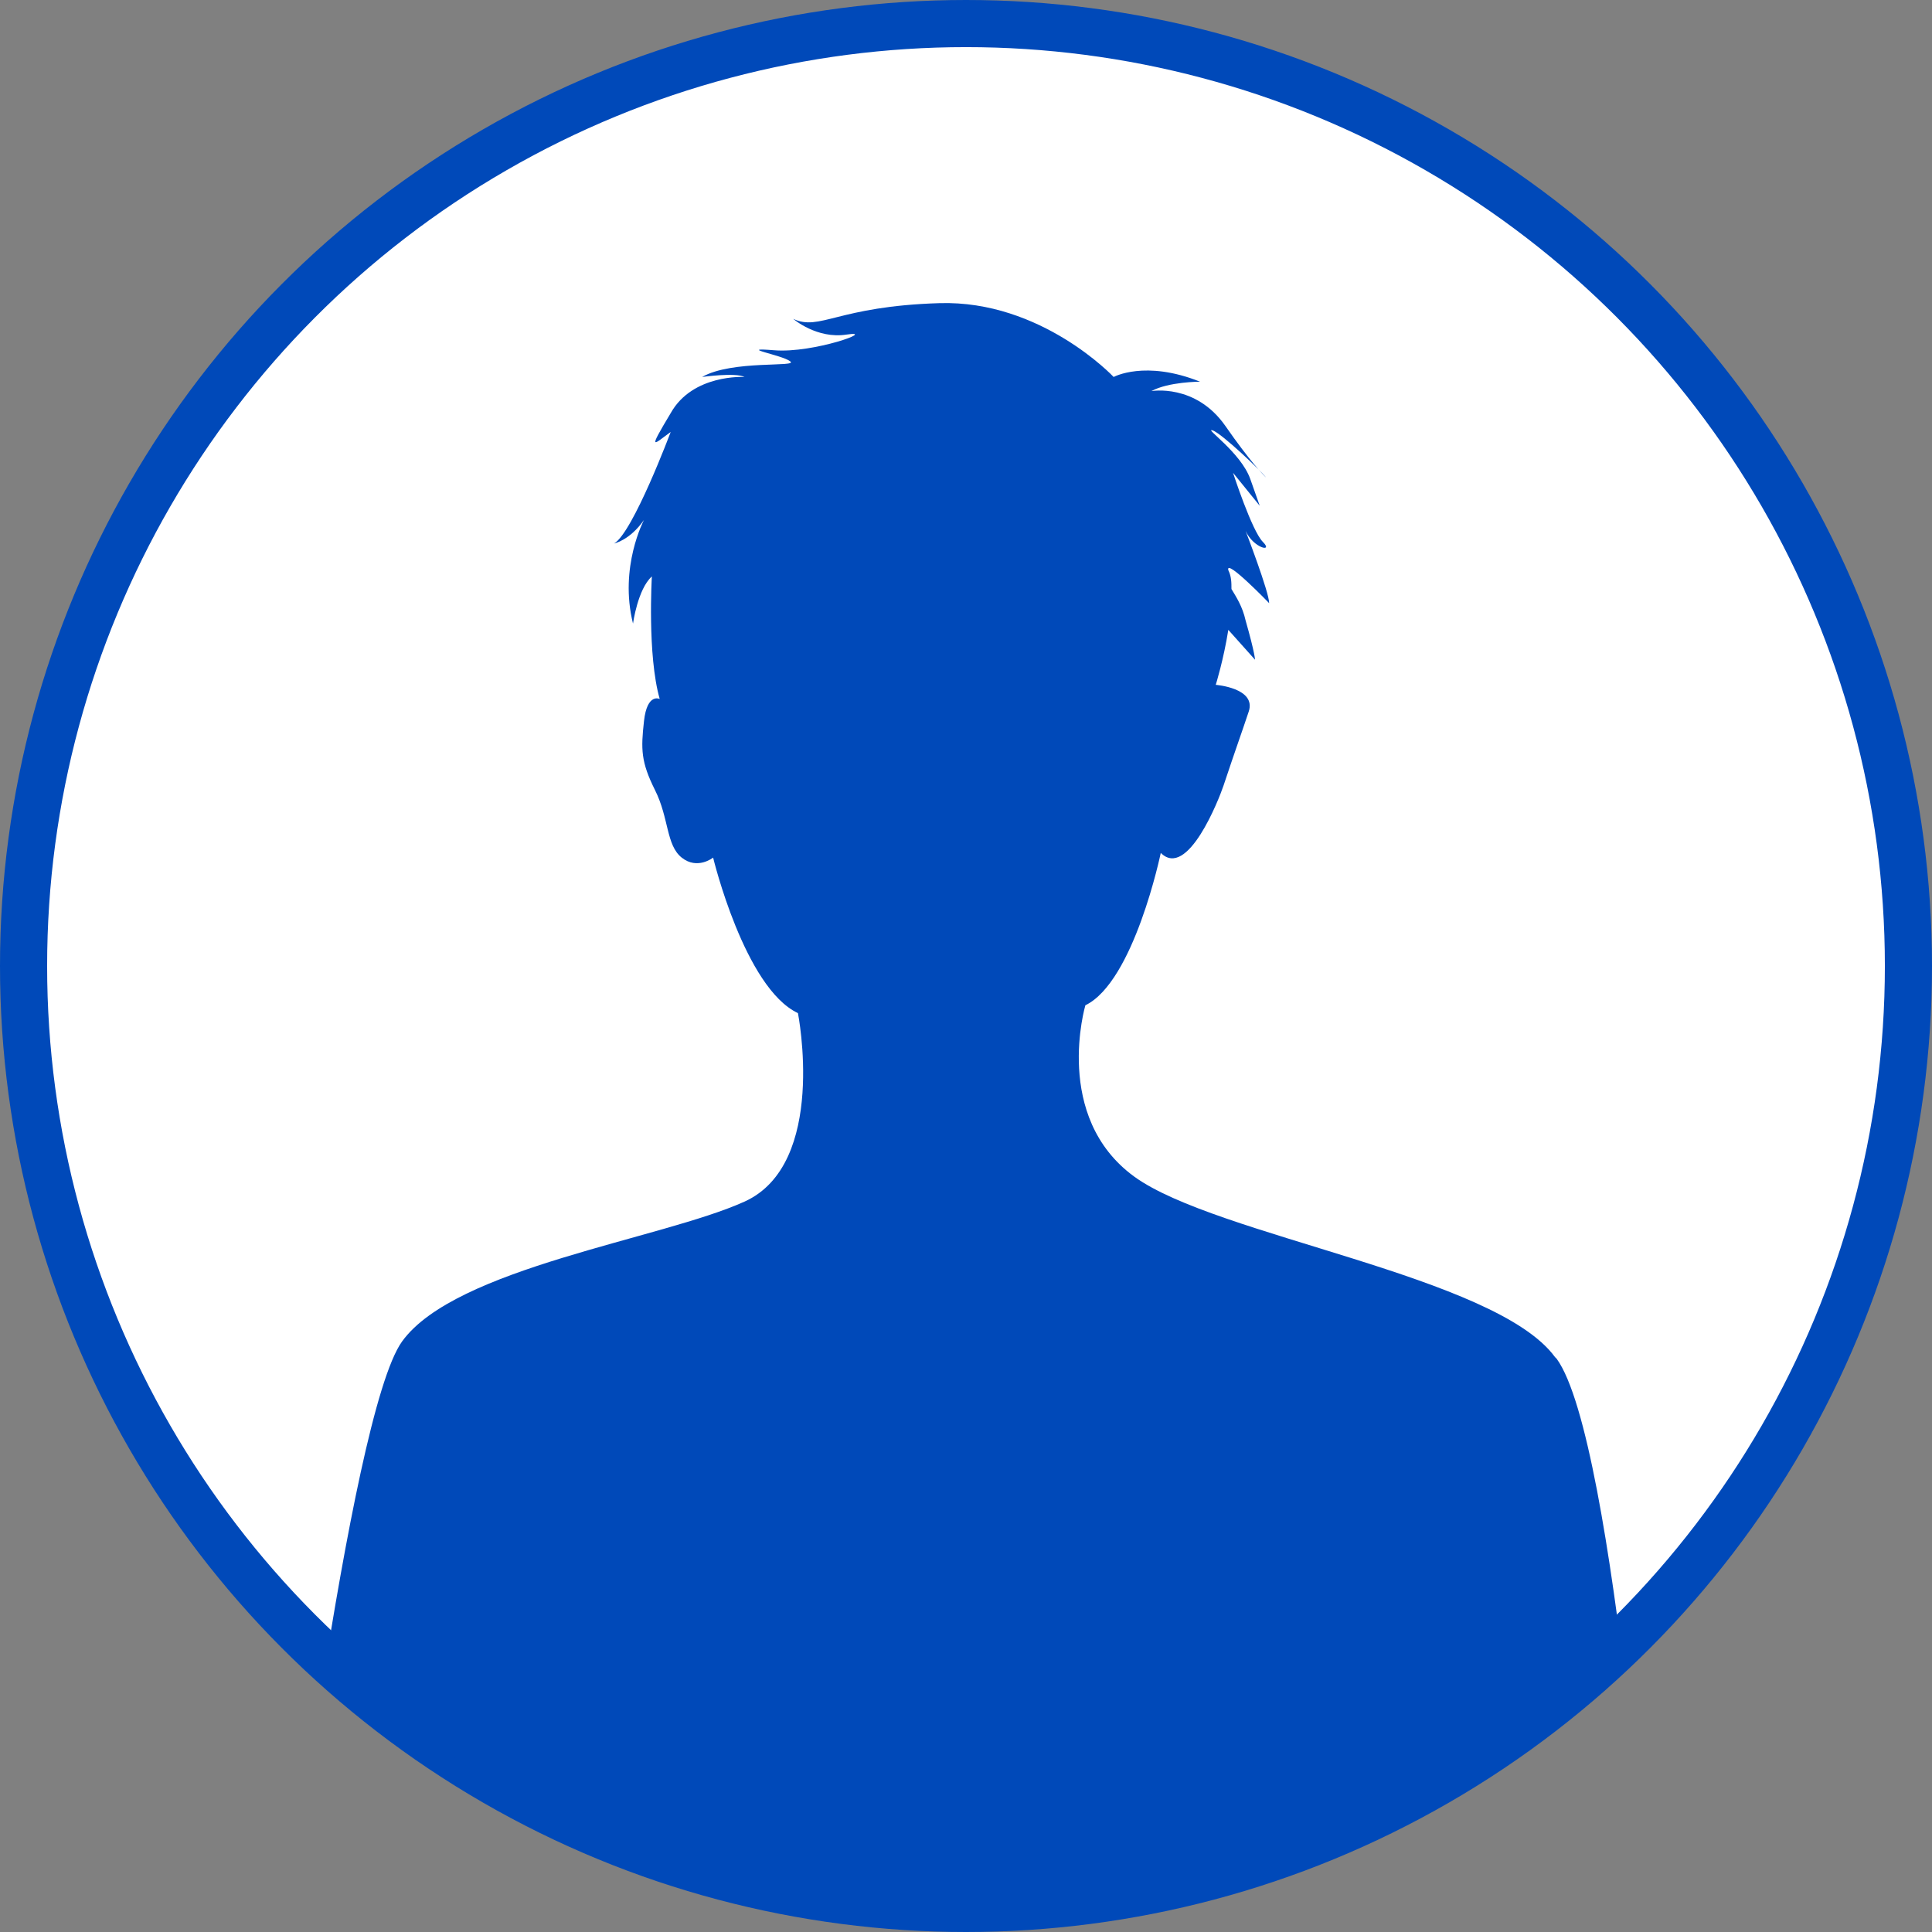 <?xml version="1.0" encoding="UTF-8"?>
<svg xmlns="http://www.w3.org/2000/svg" xmlns:xlink="http://www.w3.org/1999/xlink" version="1.1" viewBox="0 0 123 123">
  <rect x="0" y="0" width="123" height="123" fill="#808080" stroke="none"/>
  <defs>
    <style>
      .cls-1 {
        fill: none;
      }

      .cls-2 {
        fill: #fff;
        stroke: #0049b9;
        stroke-miterlimit: 10;
        stroke-width: 3px;
      }

      .cls-3 {
        fill: #0049b9;
      }

      .cls-4 {
        clip-path: url(#clippath);
      }
    </style>
    <clipPath id="clippath">
      <circle class="cls-1" cx="61.5" cy="61.5" r="60"/>
    </clipPath>
  </defs>
  <!-- Generator: Adobe Illustrator 28.6.0, SVG Export Plug-In . SVG Version: 1.2.0 Build 709)  -->
  <g>
    <g id="_レイヤー_2">
      <g id="_文字">
        <circle class="cls-2" cx="61.5" cy="61.5" r="60"/>
        <g class="cls-4">
          <path class="cls-3" d="M99,86.4c-3.8-5.2-21.6-7.7-26.8-11.5-5.2-3.8-3.1-10.9-3.1-10.9,3.1-1.5,4.8-9.7,4.8-9.7,1.7,1.7,3.7-3.4,4-4.3.8-2.4,1.1-3.2,1.6-4.7s-2.1-1.7-2.1-1.7c0,0,.5-1.6.8-3.5l1.7,1.9s0-.4-.6-2.5c-.2-.9-.6-1.5-.9-2,0-.4,0-.8-.2-1.2-.2-.8,2.6,2.1,2.6,2.1,0-.7-1.5-4.6-1.5-4.6.5,1.1,1.8,1.4,1.1.7s-1.9-4.4-1.9-4.4l1.7,2.1-.6-1.7c-.6-1.7-3-3.3-2.4-3.1.6.2,3.2,2.7,3.4,3-.2-.2-1-1-2.6-3.3-1.9-2.7-4.7-2.2-4.7-2.2,1.1-.6,3.1-.6,3.1-.6-3.5-1.4-5.5-.3-5.5-.3,0,0-4.6-4.9-11.1-4.7-6.5.2-7.6,1.8-9.3,1,0,0,1.5,1.3,3.4,1,2-.3-2.1,1.2-4.6,1-2.5-.2.5.3,1,.7.6.4-3.7-.1-5.6,1,0,0,2.1-.3,2.7,0,0,0-3.3-.2-4.7,2.3-1.5,2.5-1.1,2,0,1.2,0,0-2.4,6.4-3.6,7.1,0,0,1-.2,1.9-1.5,0,0-1.6,3-.7,6.6,0,0,.3-2.2,1.2-3,0,0-.3,5,.5,7.8,0,0-.8-.4-1,1.4-.2,1.8-.2,2.6.7,4.4.9,1.8.7,3.5,1.7,4.3s2,0,2,0c0,0,2,8.3,5.4,9.9,0,0,1.9,9.6-3.4,12-5.3,2.4-18.4,4.2-21.8,8.9s-7.7,40.7-7.7,40.7h87.4s-2.4-34.4-6.2-39.6h0Z"/>
        </g>
      </g>
    </g>
  </g>
</svg>